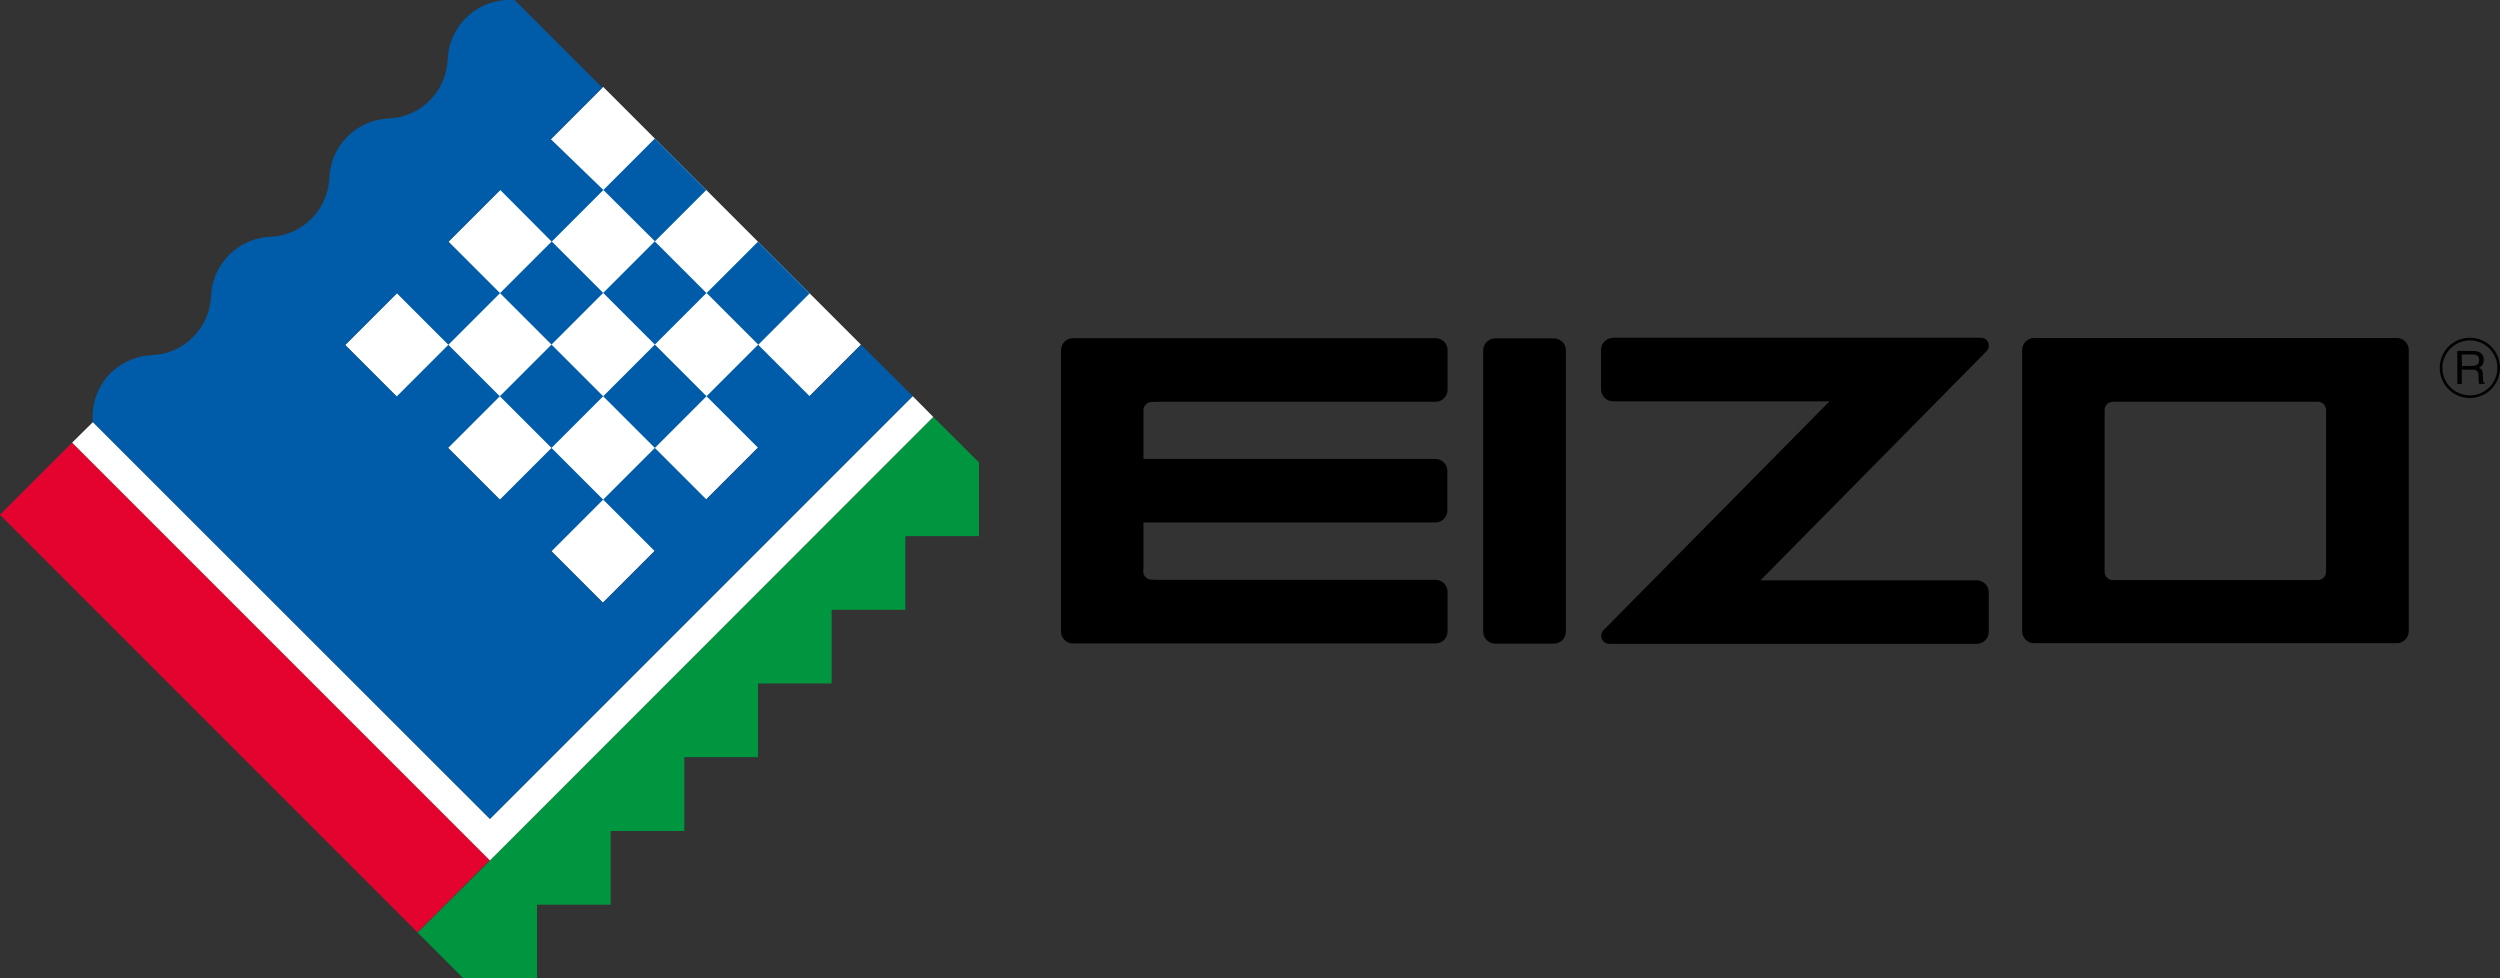 <?xml version="1.0" encoding="utf-8"?>
<!-- Generator: Adobe Illustrator 21.1.0, SVG Export Plug-In . SVG Version: 6.00 Build 0)  -->
<svg version="1.1" id="ŚC_x201E__x5B__x5F_1" xmlns="http://www.w3.org/2000/svg" xmlns:xlink="http://www.w3.org/1999/xlink"
	 x="0px" y="0px" viewBox="0 0 1136.9 444.9" style="enable-background:new 0 0 1136.9 444.9;" xml:space="preserve">
<rect x="0" y="0" width="1136.9" height="444.9" fill="#333333" stroke="none"/>
<style type="text/css">
	.st0{fill:#FFFFFF;}
	.st1{fill:#E4032E;}
	.st2{fill:#009640;}
	.st3{fill:#005CA9;}
</style>
<g>
	
		<rect x="191.3" y="73.9" transform="matrix(0.707 -0.707 0.707 0.707 -30.57 239.874)" class="st0" width="166" height="165.8"/>
	<g>
		<g>
			<g>
				<g>
					<path d="M1090,153.7c1.4,0,2.8,0.6,3.8,1.6s1.6,2.4,1.6,3.8v128c0,1.4-0.6,2.8-1.6,3.8s-2.4,1.6-3.8,1.6H925
						c-1.4,0-2.8-0.6-3.8-1.6s-1.6-2.4-1.6-3.8v-128c0-1.4,0.6-2.8,1.6-3.8s2.4-1.6,3.8-1.6l0,0L1090,153.7 M1054.1,182.7h-93.3
						c-0.9,0-1.9,0.4-2.6,1.1c-0.7,0.7-1.1,1.6-1.1,2.6v73.7c0,0.9,0.4,1.9,1.1,2.6c0.7,0.7,1.6,1.1,2.6,1.1h93.3
						c0.9,0,1.9-0.4,2.6-1.1s1.1-1.6,1.1-2.6v-73.7c0-0.9-0.4-1.9-1.1-2.6C1056,183.1,1055.1,182.7,1054.1,182.7z"/>
					<g>
						<path d="M900.8,153.6H733.6c-1.4,0-2.8,0.6-3.9,1.6c-1,1-1.6,2.4-1.6,3.8v18.1c0,1.4,0.6,2.8,1.6,3.8s2.4,1.6,3.9,1.6H832
							L729.1,286.7c-0.6,0.7-1,1.6-0.9,2.6c0,0.9,0.4,1.8,1.1,2.5c0.7,0.6,1.6,1,2.5,1H899c1.4,0,2.8-0.6,3.8-1.6s1.6-2.4,1.6-3.8
							v-18.1c0-1.4-0.6-2.8-1.6-3.8s-2.4-1.6-3.8-1.6h-98.4l102.9-104.3c0.6-0.7,1-1.6,0.9-2.6c0-0.9-0.4-1.8-1.1-2.5
							C902.6,153.9,901.7,153.6,900.8,153.6z"/>
					</g>
					<path d="M674.5,159.3c0-1.4,0.6-2.8,1.6-3.8s2.4-1.6,3.8-1.6h26.8c1.4,0,2.8,0.6,3.8,1.6s1.6,2.4,1.6,3.8v128
						c0,1.4-0.6,2.8-1.6,3.8s-2.4,1.6-3.8,1.6h-26.8c-1.4,0-2.8-0.6-3.8-1.6s-1.6-2.4-1.6-3.8V159.3z"/>
					<path d="M520,257.9v-20.3h132.8c1.4,0,2.8-0.6,3.8-1.6s1.6-2.4,1.6-3.8v-18.1c0-1.4-0.6-2.8-1.6-3.8s-2.4-1.6-3.8-1.6H520
						v-17.8v-4.4c0-0.9,0.4-1.9,1.1-2.6c0.7-0.7,1.6-1.1,2.6-1.1l4.1-0.1h125.1c1.4,0,2.8-0.6,3.8-1.6s1.6-2.4,1.6-3.8v-18.1
						c0-1.4-0.6-2.8-1.6-3.8s-2.4-1.6-3.8-1.6h-165c-1.4,0-2.8,0.6-3.8,1.6s-1.6,2.4-1.6,3.8v128c0,1.4,0.6,2.8,1.6,3.8
						s2.4,1.6,3.8,1.6h165c1.4,0,2.8-0.6,3.8-1.6s1.6-2.4,1.6-3.8v-18.1c0-1.4-0.6-2.8-1.6-3.8s-2.4-1.6-3.8-1.6H527.4l-3.8-0.1
						c-0.9,0-1.9-0.4-2.6-1.1c-0.7-0.7-1.1-1.6-1.1-2.6L520,257.9z"/>
				</g>
				<g>
					<path d="M1123.2,153.6c-7.6,0-13.7,6.1-13.7,13.7s6.1,13.7,13.7,13.7s13.7-6.1,13.7-13.7S1130.8,153.6,1123.2,153.6z
						 M1123.2,179.8c-6.9,0-12.5-5.6-12.5-12.5s5.6-12.5,12.5-12.5s12.5,5.6,12.5,12.5C1135.7,174.2,1130.1,179.8,1123.2,179.8z"/>
					<path d="M1119.5,161.2h5c0.7,0,1.3,0.1,1.7,0.3c0.8,0.4,1.2,1.1,1.2,2.2c0,1-0.3,1.7-0.8,2.1c-0.6,0.4-1.3,0.6-2.3,0.6h-4.7
						L1119.5,161.2L1119.5,161.2z M1119.5,174.6v-6.5h4.7c0.8,0,1.5,0.1,1.8,0.3c0.7,0.3,1.1,1,1.1,2l0.1,2.5c0,0.6,0.1,1,0.1,1.2
						s0.1,0.4,0.2,0.5h2.5v-0.3c-0.3-0.1-0.5-0.4-0.7-0.9c-0.1-0.3-0.1-0.7-0.1-1.3l-0.1-2c0-0.9-0.2-1.5-0.5-1.9s-0.7-0.7-1.3-0.9
						c0.7-0.3,1.2-0.8,1.6-1.4c0.4-0.6,0.6-1.3,0.6-2.2c0-1.7-0.7-2.9-2.1-3.6c-0.7-0.3-1.7-0.5-2.9-0.5h-7v15H1119.5z"/>
				</g>
			</g>
		</g>
		<g>
			<g>
				
					<rect x="88.2" y="178.4" transform="matrix(0.707 -0.707 0.707 0.707 -188.502 170.341)" class="st1" width="46.4" height="268.6"/>
				<polygon class="st2" points="445.2,210.3 445.2,243.8 411.7,243.8 411.7,277.3 378.2,277.3 378.2,310.8 344.7,310.8 
					344.7,344.3 311.2,344.3 311.2,377.9 277.7,377.9 277.7,411.4 244.2,411.4 244.2,444.9 210.7,444.9 189.9,424.1 222.8,391.3 
					424.4,189.6 				"/>
				<path class="st3" d="M274.4,86.4L297.8,63l23.4,23.4l-23.4,23.4l23.5,23.5l23.4-23.4l23.5,23.5l-23.4,23.4l23.4,23.4l23.4-23.4
					l23.5,23.4L222.8,372.5L42.2,192c-0.4-5.1,0.5-10.2,2.7-14.7c2.2-4.6,5.6-8.5,9.9-11.2c4.3-2.8,9.2-4.4,14.3-4.6
					c7.1-0.3,13.7-3.2,18.7-8.2c5-5,7.9-11.7,8.2-18.7c0.3-7.1,3.2-13.7,8.2-18.7s11.7-7.9,18.7-8.2c7.1-0.3,13.7-3.2,18.7-8.2
					s7.9-11.7,8.2-18.7c0.3-7.1,3.2-13.7,8.2-18.7s11.7-7.9,18.7-8.2c7.1-0.3,13.7-3.2,18.7-8.2s7.9-11.7,8.2-18.7
					c0.2-5.1,1.8-10,4.6-14.3s6.7-7.7,11.2-9.9c4.6-2.2,9.7-3.2,14.7-2.7l39.8,39.8l-23.4,23.4L274.4,86.4l-23.5,23.5l-23.4-23.5
					L204,109.9l23.4,23.4l-23.5,23.5l-23.4-23.4L157,156.9l23.4,23.4l23.5-23.5l23.4,23.4l-23.5,23.5l23.5,23.5l23.5-23.5l23.5,23.5
					l-23.5,23.5l23.4,23.4l23.5-23.5l-23.4-23.4l23.5-23.5l23.4,23.4l23.5-23.5l-23.4-23.4l-23.5,23.5l-23.5-23.5l-23.5,23.5
					l-23.5-23.5l23.5-23.5l23.5,23.5l23.5-23.5l-23.5-23.5l-23.5,23.5l-23.4-23.4l23.5-23.5l23.4,23.4l23.5,23.5l23.5,23.5
					l23.5-23.5l-23.5-23.5l-23.5,23.5l-23.5-23.5l23.5-23.5L274.4,86.4z"/>
			</g>
		</g>
	</g>
	<polygon class="st0" points="415.1,180.2 222.8,372.5 42.2,192 32.8,201.3 222.8,391.3 424.4,189.6 	"/>
</g>
</svg>
